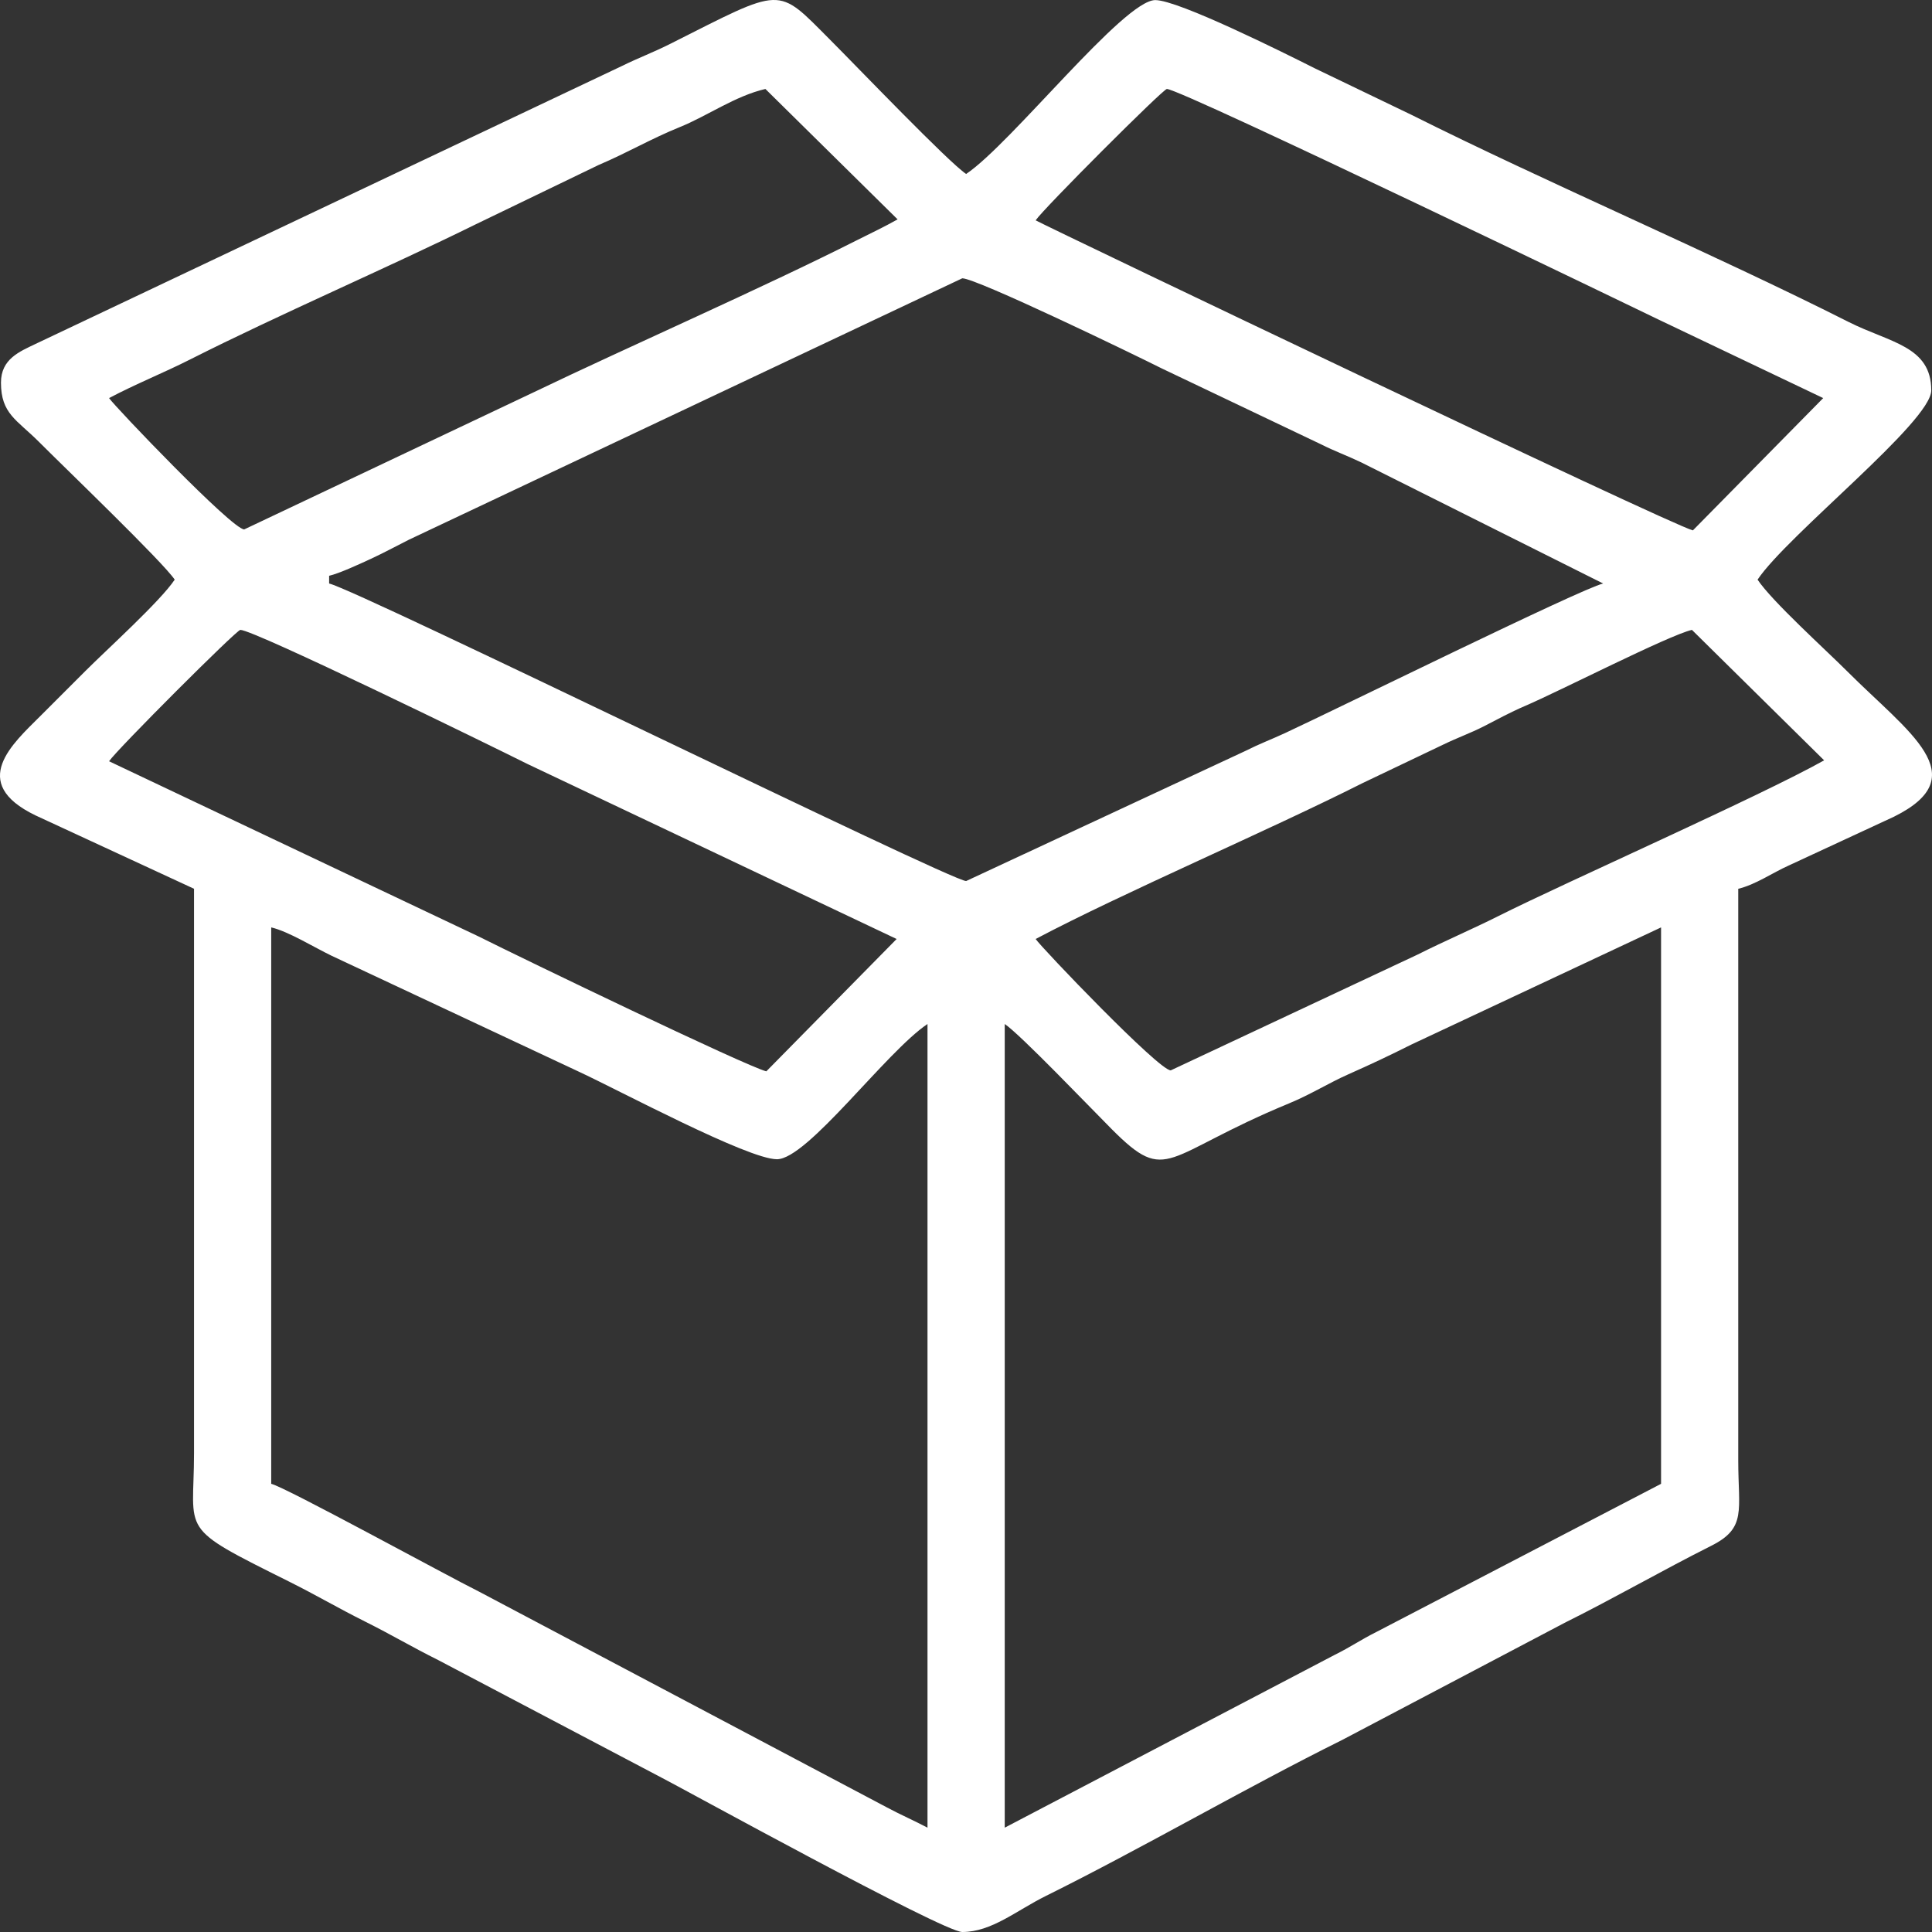 <svg width="42" height="42" viewBox="0 0 42 42" fill="none" xmlns="http://www.w3.org/2000/svg">
<rect x="0" y="0" width="42" height="42" fill="#333333" stroke="none"/>
<path fill-rule="evenodd" clip-rule="evenodd" d="M21.842 39.732V22.261C22.178 22.486 23.676 24.053 24.171 24.55C25.394 25.776 25.286 25.117 28.017 23.989C28.493 23.793 28.874 23.549 29.313 23.354C29.815 23.131 30.186 22.956 30.681 22.708L36.11 20.161V32.257L29.926 35.475C29.565 35.656 29.377 35.796 29.004 35.981L21.842 39.732ZM5.896 20.161C6.271 20.248 6.829 20.595 7.21 20.778L12.583 23.297C13.461 23.704 16.258 25.201 16.89 25.201C17.554 25.201 19.261 22.866 20.163 22.261V39.732C19.865 39.574 19.588 39.457 19.268 39.285L10.428 34.608C9.675 34.233 6.206 32.329 5.896 32.257V20.161ZM25.451 23.269C25.189 23.269 22.636 20.596 22.514 20.413C24.395 19.417 27.573 18.057 29.619 17.025L31.381 16.184C31.698 16.031 31.958 15.941 32.249 15.794C32.542 15.645 32.824 15.487 33.148 15.349C33.905 15.025 36.268 13.813 36.781 13.693L39.655 16.529C38.288 17.298 34.045 19.176 32.585 19.909C32.008 20.199 31.398 20.459 30.823 20.749L25.451 23.269ZM5.225 13.693C5.524 13.693 10.697 16.223 11.462 16.606L19.492 20.413L16.659 23.29C16.205 23.173 11.421 20.867 10.401 20.356L2.371 16.549C2.543 16.293 5.143 13.693 5.225 13.693ZM7.155 12.517C7.376 12.466 7.811 12.265 8.051 12.154C8.361 12.01 8.581 11.888 8.889 11.733L20.919 6.05C21.227 6.05 24.629 7.694 25.255 8.009L28.724 9.662C29.015 9.809 29.274 9.9 29.592 10.052L34.851 12.685C34.372 12.797 29.052 15.418 27.941 15.934C27.608 16.088 27.399 16.161 27.073 16.325L21.003 19.153C20.669 19.153 7.799 12.836 7.155 12.685V12.517ZM25.367 1.934C25.675 1.934 35.98 6.909 36.053 6.946L39.635 8.654L36.802 11.53C36.293 11.4 22.921 5.006 22.514 4.79C22.685 4.534 25.285 1.934 25.367 1.934ZM5.309 11.509C5.046 11.509 2.493 8.836 2.371 8.654C2.946 8.349 3.553 8.108 4.134 7.814C6.088 6.827 8.398 5.835 10.345 4.875L13.006 3.59C13.666 3.308 14.144 3.02 14.78 2.762C15.378 2.52 15.98 2.087 16.639 1.934L19.513 4.769C19.218 4.935 18.931 5.07 18.653 5.21C16.552 6.272 13.728 7.506 11.574 8.541L5.309 11.509ZM0.021 8.318C0.021 8.996 0.366 9.125 0.84 9.599C1.45 10.21 3.54 12.216 3.798 12.601C3.482 13.074 2.329 14.114 1.847 14.596C1.504 14.939 1.224 15.22 0.881 15.562C0.283 16.161 -0.705 17.014 0.774 17.727L4.218 19.321V31.584C4.218 33.362 3.838 33.163 6.288 34.384C6.896 34.688 7.336 34.951 7.938 35.252C8.528 35.547 8.947 35.8 9.533 36.092L14.373 38.64C14.74 38.824 20.505 42 20.919 42C21.558 42 22.096 41.533 22.737 41.216C24.84 40.173 27.102 38.855 29.172 37.828L34.011 35.28C35.087 34.745 36.136 34.139 37.203 33.603C37.974 33.216 37.788 32.839 37.788 31.753V19.321C38.158 19.235 38.543 18.968 38.88 18.818L41.174 17.754C42.965 16.867 41.478 15.917 40.159 14.596C39.677 14.114 38.524 13.074 38.208 12.601C38.86 11.627 41.984 9.168 41.984 8.486C41.984 7.522 41.082 7.45 40.193 7.002C37.198 5.491 33.639 3.976 30.681 2.495L28.584 1.486C27.906 1.145 25.617 0.002 25.115 0.002C24.43 0.002 21.984 3.124 21.003 3.782C20.615 3.522 18.655 1.475 18.044 0.863C16.873 -0.31 17.05 -0.295 14.569 0.954C14.202 1.139 13.874 1.26 13.532 1.429L0.774 7.476C0.425 7.644 0.021 7.803 0.021 8.318Z" fill="white"/>
</svg>
